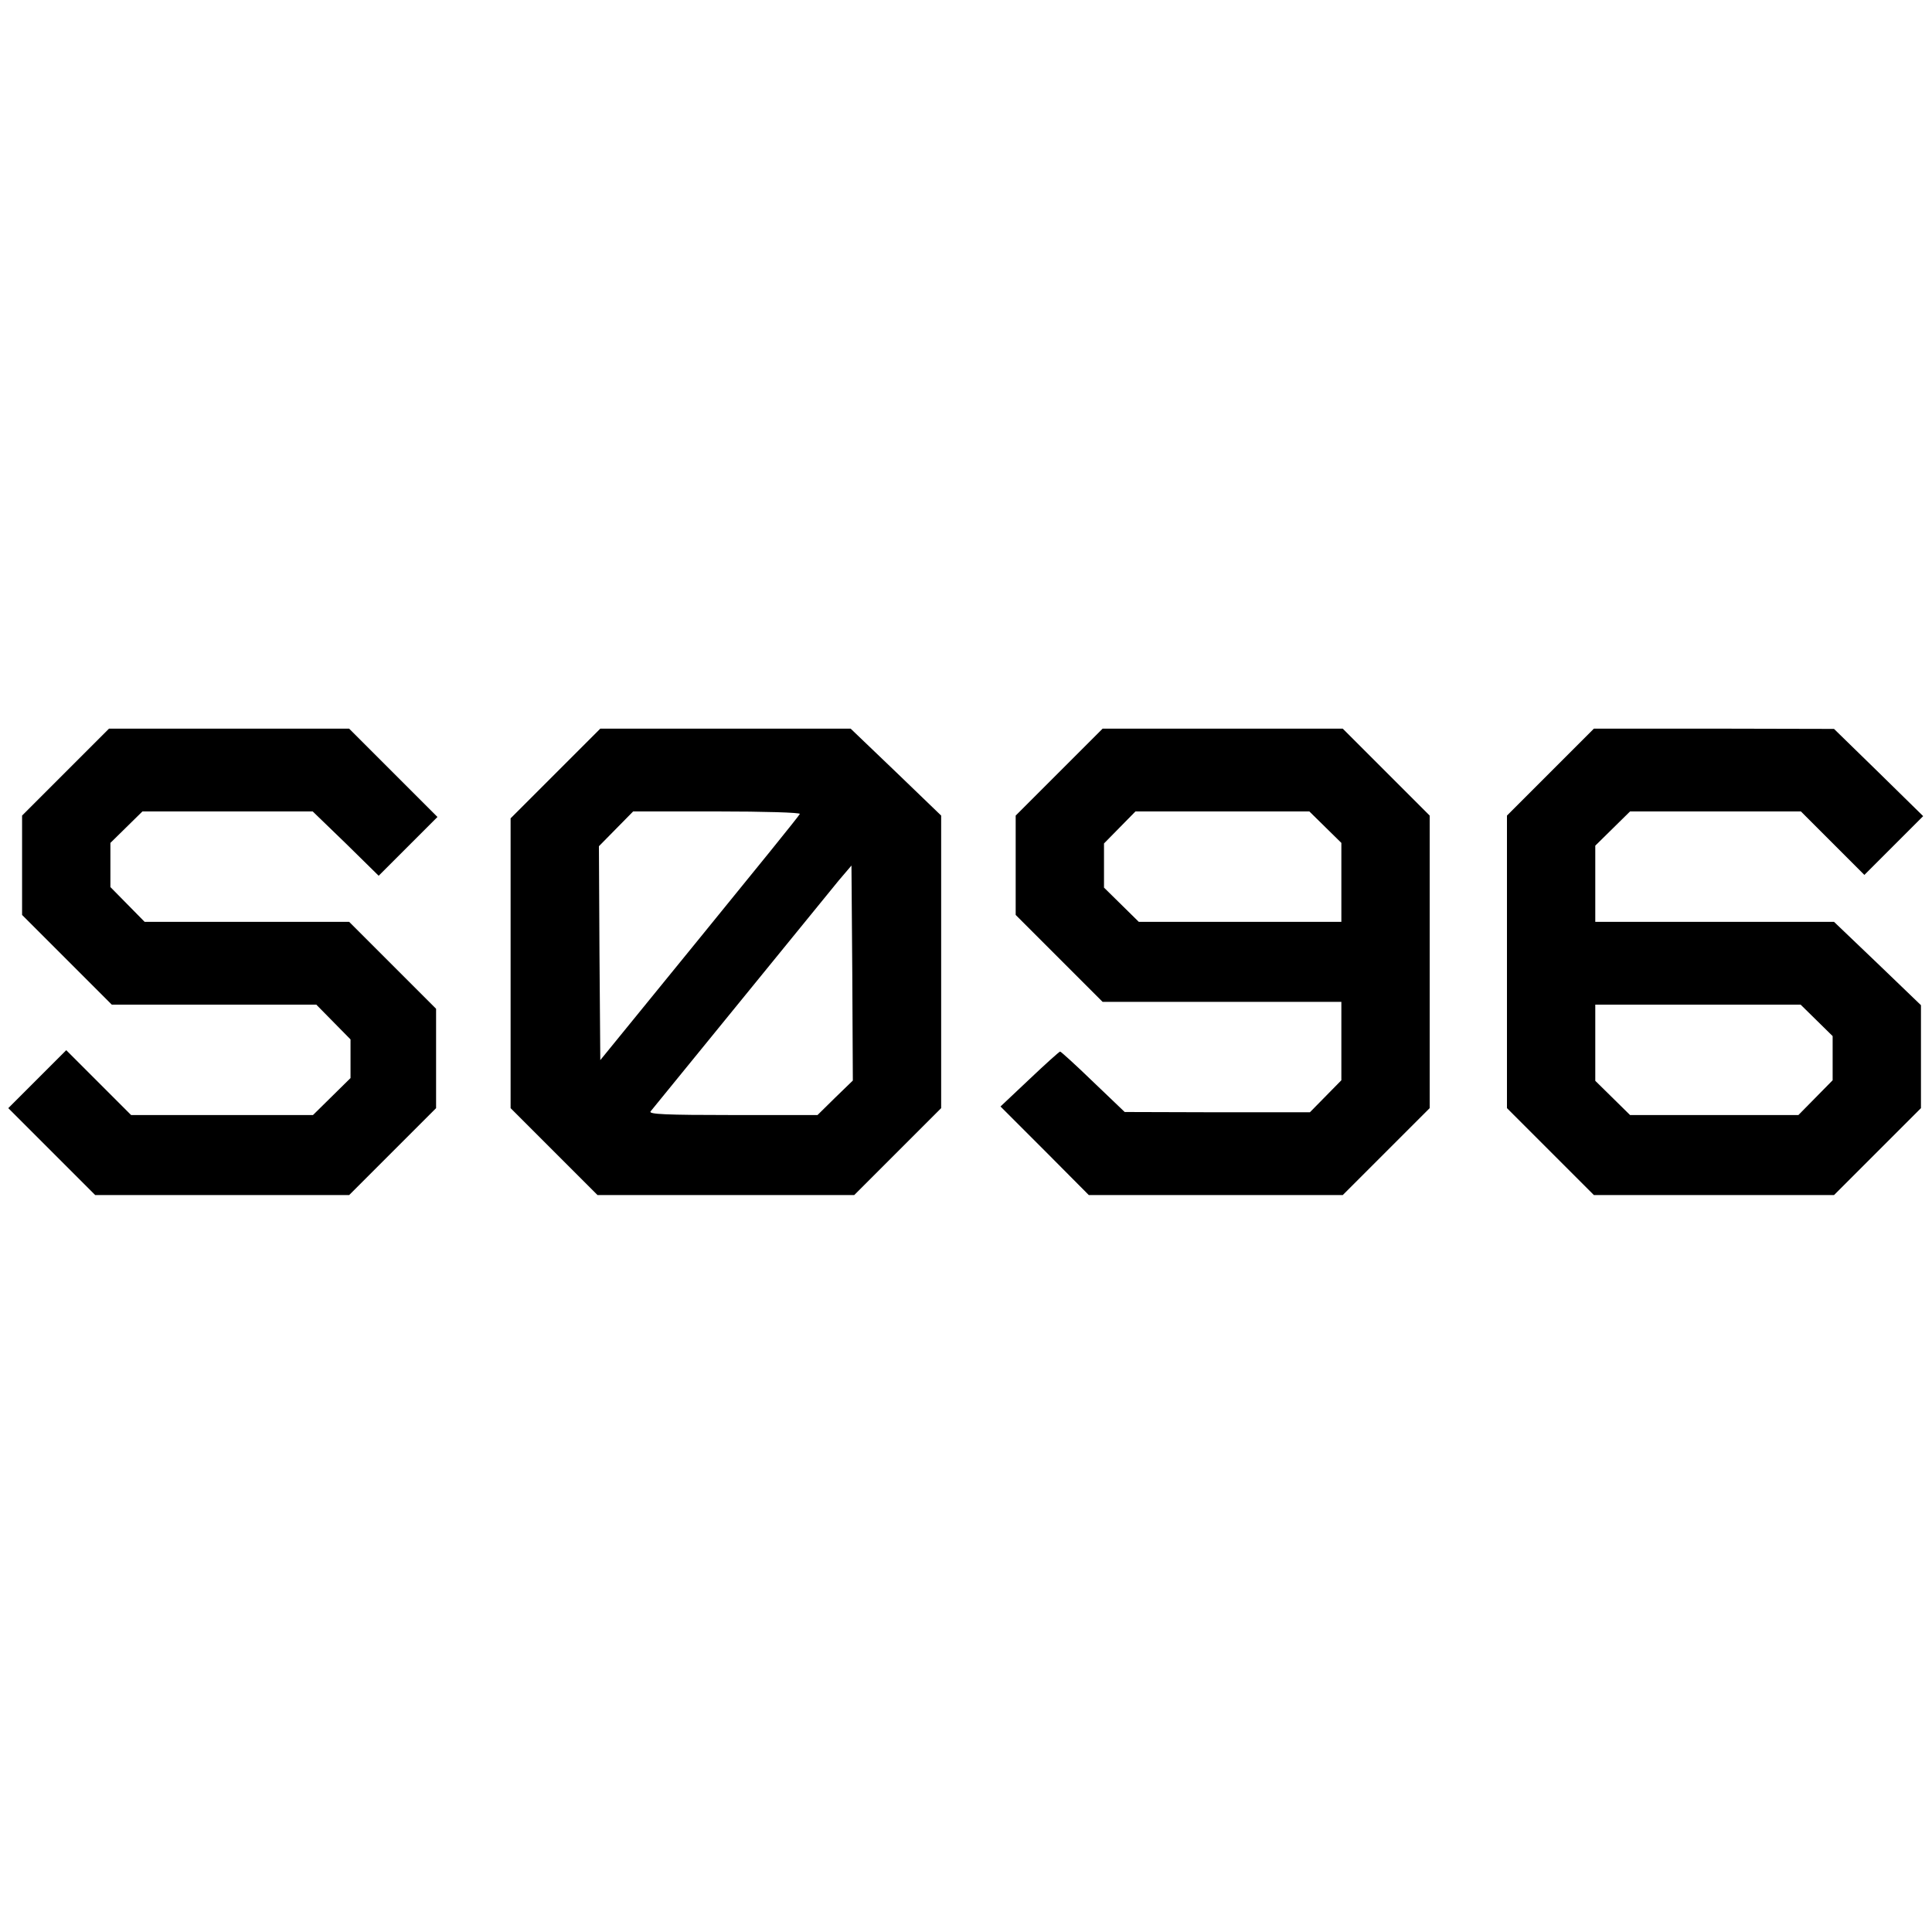 <?xml version="1.0" standalone="no"?>
<!DOCTYPE svg PUBLIC "-//W3C//DTD SVG 20010904//EN"
 "http://www.w3.org/TR/2001/REC-SVG-20010904/DTD/svg10.dtd">
<svg version="1.0" xmlns="http://www.w3.org/2000/svg"
 width="700pt" height="700pt" viewBox="0 0 700 700"
 preserveAspectRatio="xMidYMid meet">
<g transform="translate(0,700) scale(0.1,-0.1)"
fill="#000000" stroke="none">
<path d="M237 4202 l-157 -157 0 -180 0 -180 162 -162 163 -163 370 0 371 0
62 -63 62 -63 0 -70 0 -70 -68 -67 -68 -67 -329 0 -330 0 -117 117 -118 118
-105 -105 -105 -105 157 -157 158 -158 460 0 460 0 158 158 157 157 0 180 0
180 -158 158 -157 157 -370 0 -371 0 -62 63 -62 63 0 80 0 80 58 57 58 57 308
0 309 0 120 -116 119 -117 107 107 106 106 -160 160 -160 160 -435 0 -435 0
-158 -158z"/>
<path d="M2012 4197 l-162 -162 0 -525 0 -525 158 -158 157 -157 465 0 465 0
158 158 157 157 0 530 0 530 -164 158 -164 157 -454 0 -453 0 -163 -163z m886
-146 c-1 -5 -165 -207 -363 -450 l-360 -442 -3 388 -2 387 62 63 62 63 304 0
c171 0 302 -4 300 -9z m128 -1028 l-64 -63 -307 0 c-245 0 -305 3 -298 13 36
44 645 792 682 837 l46 54 3 -389 2 -390 -64 -62z"/>
<path d="M3837 4202 l-157 -157 0 -180 0 -180 158 -158 157 -157 433 0 432 0
0 -142 0 -142 -57 -58 -57 -58 -336 0 -335 1 -114 109 c-63 61 -117 110 -120
110 -3 0 -53 -45 -111 -100 l-105 -99 160 -160 160 -161 460 0 460 0 158 158
157 157 0 530 0 530 -158 158 -157 157 -435 0 -435 0 -158 -158z m965 -199
l58 -57 0 -143 0 -143 -367 0 -367 0 -63 62 -63 62 0 80 0 80 57 58 57 58 315
0 315 0 58 -57z"/>
<path d="M5617 4202 l-157 -157 0 -530 0 -530 158 -158 157 -157 435 0 435 0
158 158 157 157 0 187 0 186 -157 151 -158 151 -432 0 -433 0 0 138 0 138 63
62 63 62 309 0 310 0 115 -115 115 -115 106 106 107 107 -161 158 -162 158
-435 1 -435 0 -158 -158z m965 -899 l58 -57 0 -80 0 -80 -62 -63 -62 -63 -305
0 -305 0 -63 62 -63 62 0 138 0 138 372 0 372 0 58 -57z"/>
</g>
</svg>
